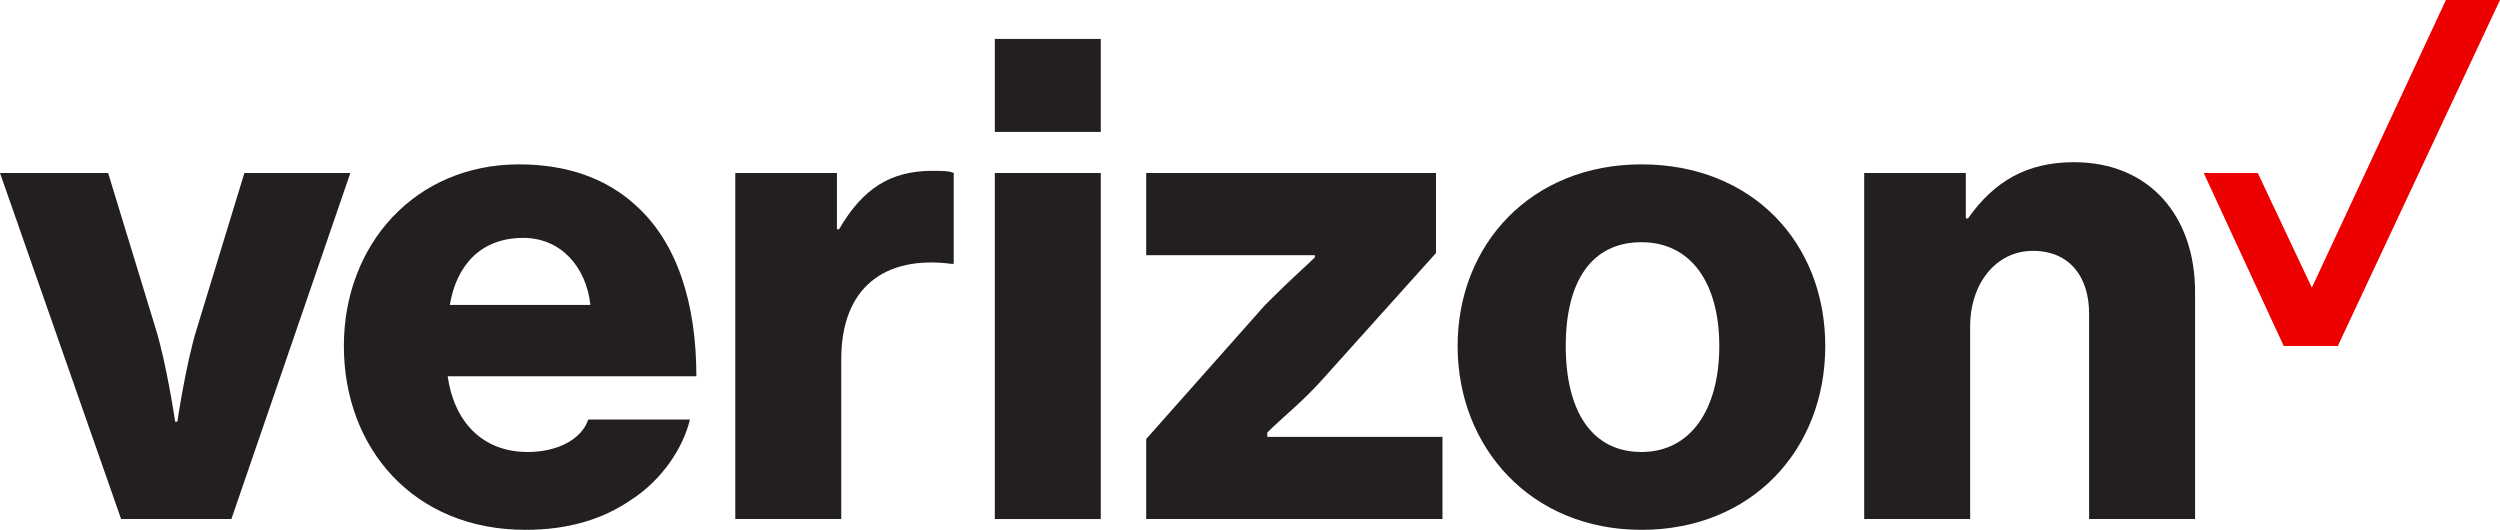 <?xml version="1.0" encoding="utf-8"?>
<!-- Generator: Adobe Illustrator 28.3.0, SVG Export Plug-In . SVG Version: 6.00 Build 0)  -->
<svg version="1.1" id="Layer_1" xmlns="http://www.w3.org/2000/svg" xmlns:xlink="http://www.w3.org/1999/xlink" x="0px" y="0px"
	 viewBox="0 0 115.6 24.5" style="enable-background:new 0 0 115.6 24.5;" xml:space="preserve">
<style type="text/css">
	.st0{fill:#231F20;}
	.st1{fill:#ED0000;}
</style>
<g>
	<path class="st0" d="M34,8h4.7v2.6h0.1c1.1-1.9,2.4-2.7,4.3-2.7c0.5,0,0.8,0,1,0.1v4.2h-0.1c-3.1-0.4-5.1,1.1-5.1,4.4V24H34V8z"/>
	<path class="st0" d="M86.2,24h4.9v-8.9c0-2,1.2-3.5,2.9-3.5c1.7,0,2.6,1.2,2.6,2.9V24h4.9V13.5c0-3.5-2.1-6-5.6-6
		c-2.2,0-3.7,0.9-4.9,2.6h-0.1V8h-4.7L86.2,24L86.2,24z"/>
	<path class="st0" d="M53,24h13.7v-3.8h-8.1V20c0.7-0.7,1.6-1.4,2.5-2.4l5.3-5.9V8H53v3.8h7.8v0.1c-0.4,0.4-1,0.9-2.3,2.2L53,20.3
		L53,24L53,24z"/>
	<path class="st0" d="M75.9,7.6c-5.1,0-8.5,3.7-8.5,8.4s3.4,8.5,8.5,8.5c5.1,0,8.5-3.7,8.5-8.5S81,7.6,75.9,7.6z M75.9,20.9
		c-2.3,0-3.5-1.9-3.5-4.9s1.2-4.8,3.5-4.8c2.3,0,3.6,1.9,3.6,4.8S78.2,20.9,75.9,20.9z"/>
	<path class="st0" d="M24.4,20.9c-2.1,0-3.4-1.4-3.7-3.5h11.5c0-3.4-0.9-6.2-2.8-7.9c-1.3-1.2-3.1-1.9-5.4-1.9
		c-4.8,0-8.1,3.7-8.1,8.4s3.2,8.5,8.4,8.5c2,0,3.6-0.5,4.9-1.4c1.4-0.9,2.4-2.4,2.7-3.7h-4.7C26.9,20.3,25.8,20.9,24.4,20.9
		L24.4,20.9z M24.2,11c1.7,0,2.9,1.3,3.1,3.1h-6.5C21.1,12.3,22.2,11,24.2,11L24.2,11z"/>
	<path class="st0" d="M50.9,8H46V24h4.9V8z"/>
	<path class="st0" d="M50.9,1.8H46v4.3h4.9V1.8z"/>
	<path class="st0" d="M5.6,24h5.1L16.2,8h-4.9l-2.2,7.2c-0.5,1.6-0.9,4.3-0.9,4.3H8.1c0,0-0.4-2.7-0.9-4.3L5,8H0L5.6,24z"/>
	<path class="st1" d="M101.9,8h2.5l2.5,5.3L113.1,0h2.5l-7.5,16h-2.5L101.9,8z"/>
</g>
</svg>
